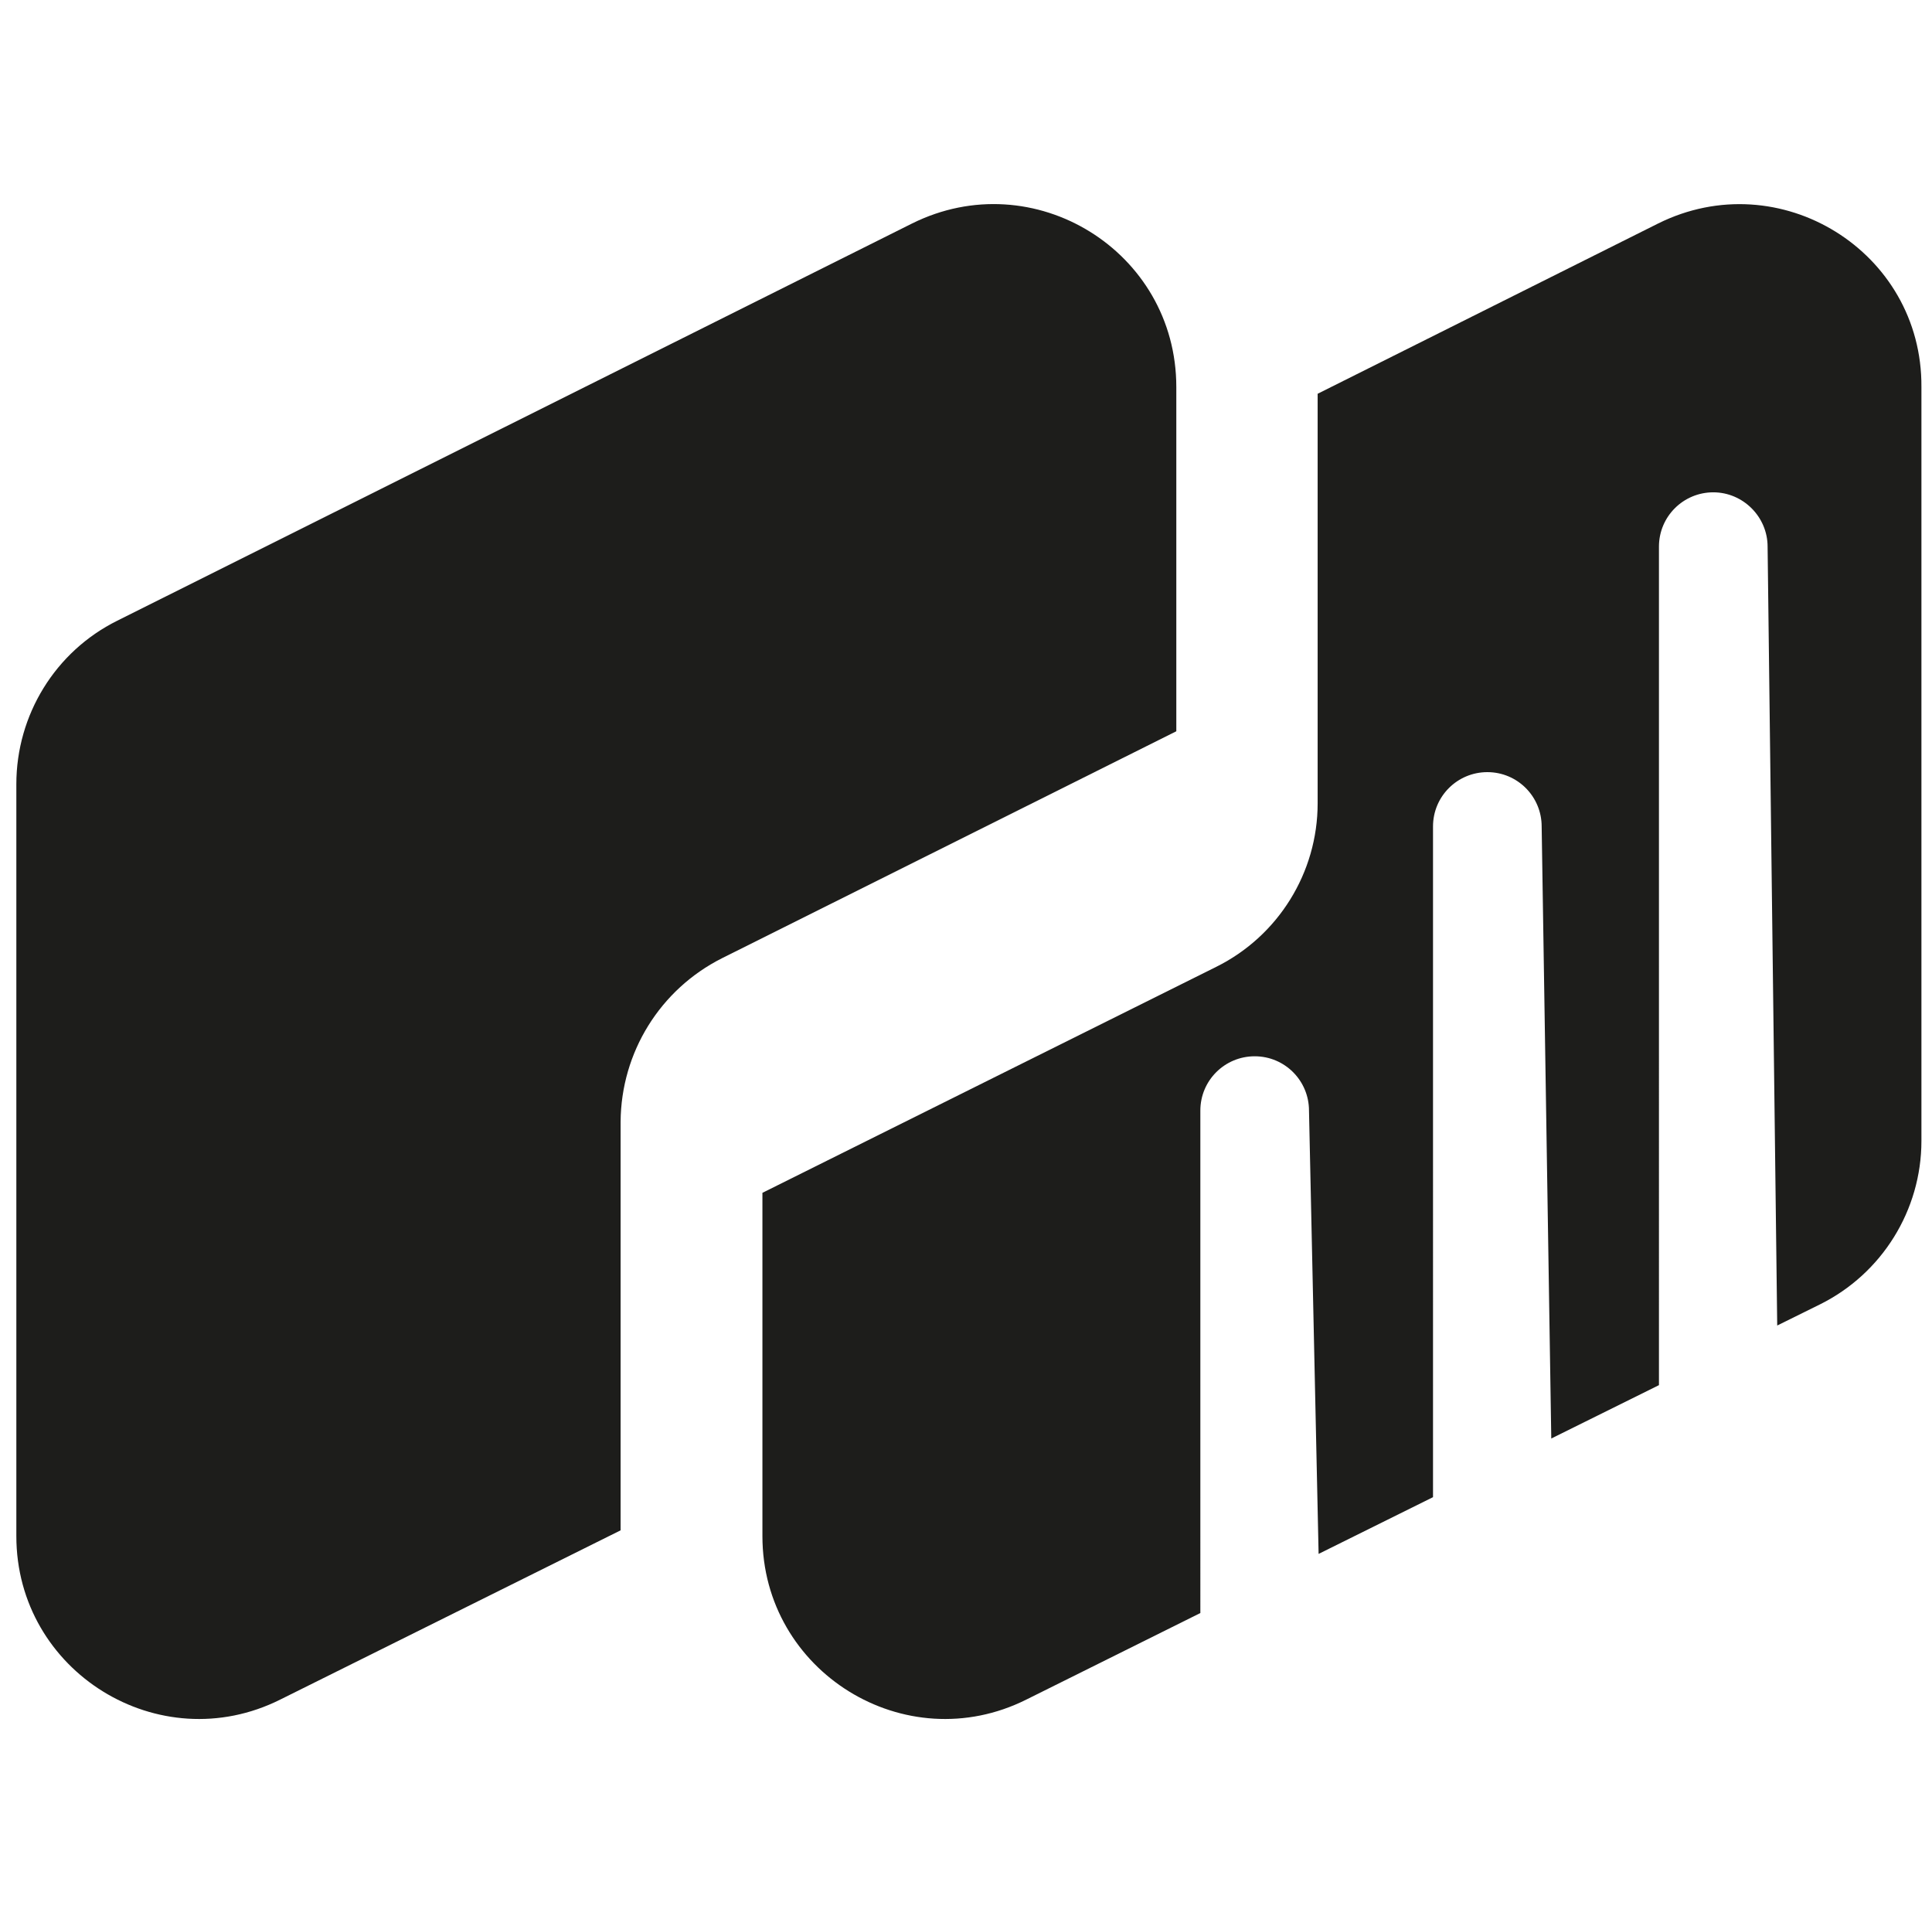 <?xml version="1.0" encoding="utf-8"?>
<!-- Generator: Adobe Illustrator 25.0.1, SVG Export Plug-In . SVG Version: 6.00 Build 0)  -->
<svg version="1.1" id="Calque_1" xmlns="http://www.w3.org/2000/svg" xmlns:xlink="http://www.w3.org/1999/xlink" x="0px" y="0px"
	 viewBox="0 0 40.19 40" style="enable-background:new 0 0 40.19 40;" xml:space="preserve">
<style type="text/css">
	.st0{fill:#1D1D1B;}
</style>
<g>
	<g>
		<path class="st0" d="M15.02,19.93l9.45-4.72V8.05c0-2.83-2.97-4.66-5.5-3.4L2.44,12.91c-1.29,0.64-2.1,1.96-2.1,3.4v15.64
			c0,2.82,2.97,4.66,5.49,3.4l7.08-3.52v-8.5C12.92,21.89,13.73,20.58,15.02,19.93z"/>
		<g>
			<path class="st0" d="M34.49,4.65l-7.08,3.54v8.52c0,1.44-0.82,2.76-2.11,3.4l-9.44,4.7v7.14c0,2.82,2.97,4.66,5.49,3.4l3.62-1.8
				V23.1c0-0.63,0.51-1.13,1.13-1.13c0.63,0,1.13,0.51,1.13,1.13l0.2,9.22l2.38-1.18V17.19c0-0.63,0.51-1.13,1.13-1.13
				c0.63,0,1.13,0.51,1.13,1.13l0.2,12.73l2.24-1.11V11.37c0-0.63,0.51-1.13,1.13-1.13s1.13,0.51,1.13,1.13l0.2,16.2l0.89-0.44
				c1.29-0.64,2.11-1.96,2.11-3.4V8.05C39.99,5.23,37.02,3.39,34.49,4.65z"/>
		</g>
	</g>
</g>
</svg>
